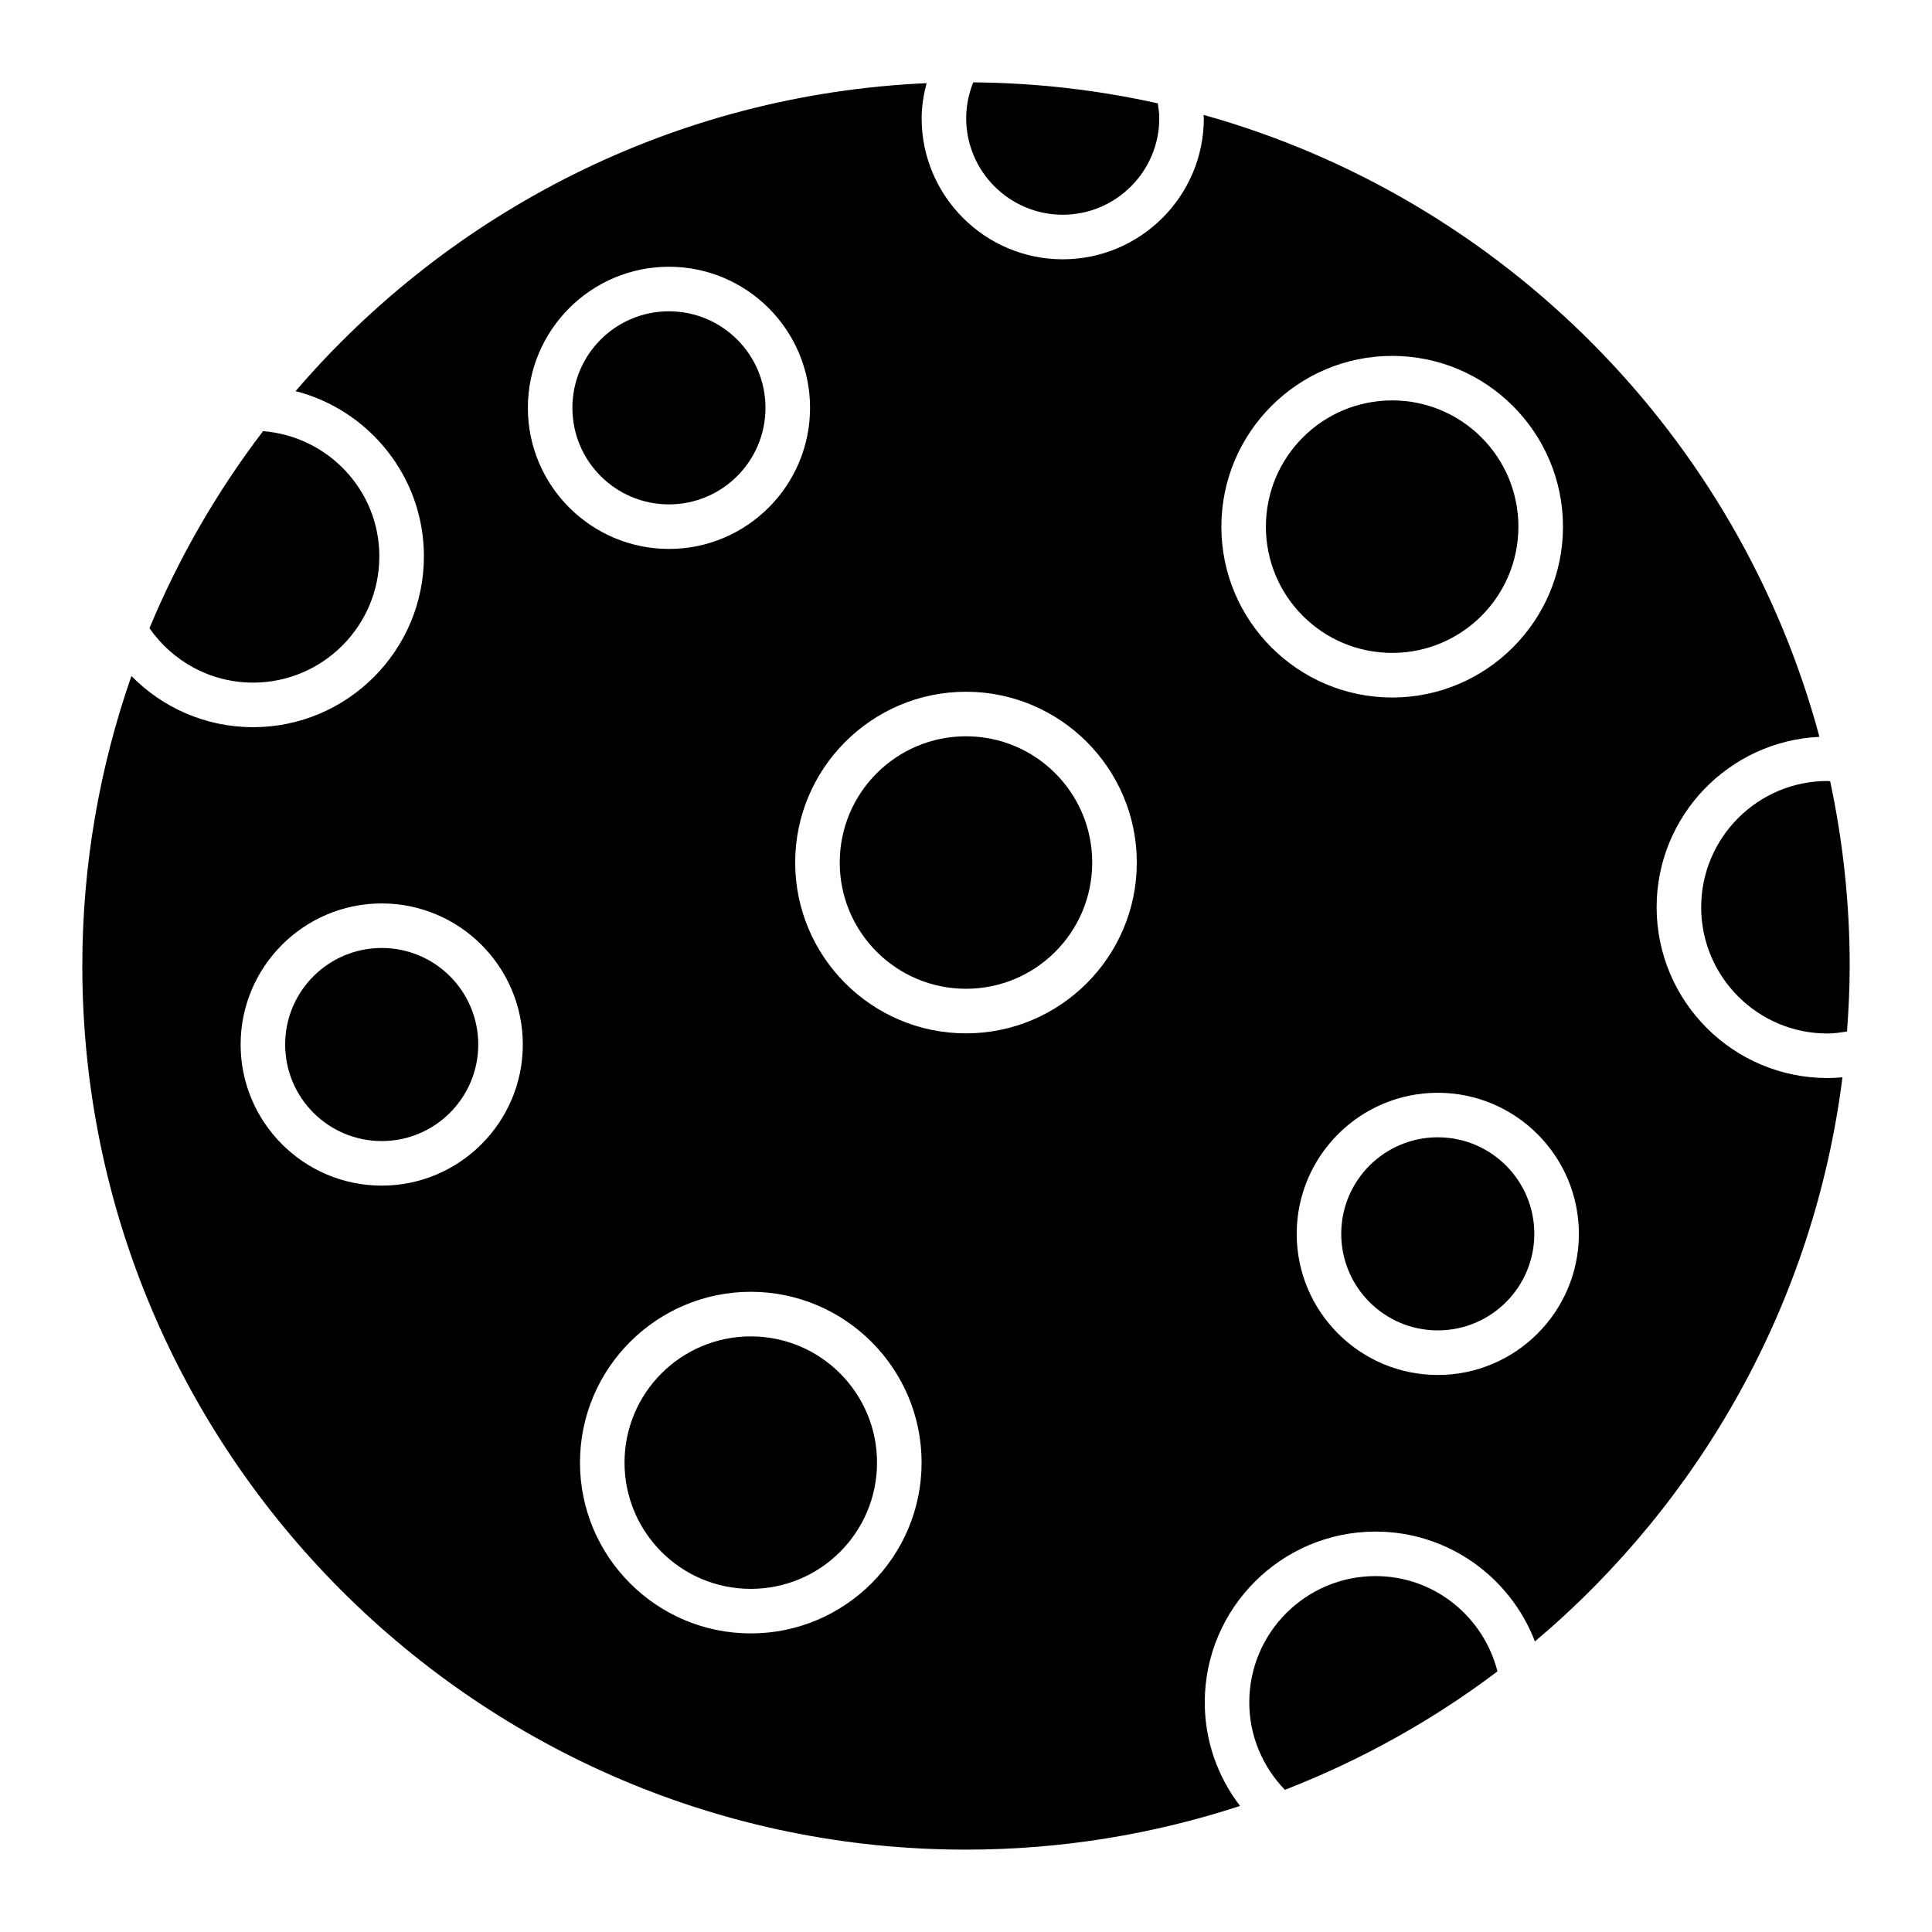 <?xml version="1.0" encoding="UTF-8"?>
<!-- Uploaded to: SVG Repo, www.svgrepo.com, Generator: SVG Repo Mixer Tools -->
<svg fill="#000000" width="800px" height="800px" version="1.1" viewBox="144 144 512 512" xmlns="http://www.w3.org/2000/svg">
 <g>
  <path d="m594.83 384.43c0 18.445 15.004 33.457 33.457 33.457 1.777 0 3.488-0.262 5.188-0.527 0.426-5.746 0.715-11.531 0.715-17.383 0-16.781-1.812-33.141-5.18-48.934-0.242 0-0.473-0.07-0.723-0.07-18.453 0-33.457 15.012-33.457 33.457z"/>
  <path d="m376.42 531.61c0 18.48-14.98 33.457-33.457 33.457-18.477 0-33.457-14.977-33.457-33.457 0-18.477 14.98-33.453 33.457-33.453 18.477 0 33.457 14.977 33.457 33.453"/>
  <path d="m508.53 561.68c-18.453 0-33.457 15.012-33.457 33.457 0 9.004 3.621 17.16 9.43 23.184 20.293-7.879 39.234-18.469 56.34-31.387-3.684-14.469-16.711-25.254-32.316-25.254z"/>
  <path d="m433.45 372.58c0 18.477-14.977 33.453-33.453 33.453-18.48 0-33.457-14.977-33.457-33.453 0-18.48 14.977-33.457 33.457-33.457 18.477 0 33.453 14.977 33.453 33.457"/>
  <path d="m400.05 175.32c0 14.105 11.477 25.586 25.586 25.586 14.105 0 25.586-11.477 25.586-25.586 0-1.348-0.195-2.637-0.395-3.93-15.77-3.504-32.117-5.434-48.902-5.566-1.18 2.945-1.875 6.133-1.875 9.492z"/>
  <path d="m346.86 252.08c0 14.129-11.457 25.586-25.586 25.586s-25.582-11.457-25.582-25.586c0-14.129 11.453-25.582 25.582-25.582s25.586 11.453 25.586 25.582"/>
  <path d="m270.74 420.81c0 14.129-11.453 25.582-25.582 25.582s-25.586-11.453-25.586-25.582 11.457-25.586 25.586-25.586 25.582 11.457 25.582 25.586"/>
  <path d="m550.61 470.98c0 14.129-11.453 25.586-25.582 25.586-14.133 0-25.586-11.457-25.586-25.586 0-14.129 11.453-25.586 25.586-25.586 14.129 0 25.582 11.457 25.582 25.586"/>
  <path d="m211.07 324.9c18.445 0 33.457-15.012 33.457-33.457 0-17.539-13.617-31.812-30.812-33.188-12.156 15.934-22.309 33.465-30.102 52.223 6.047 8.699 16.082 14.422 27.449 14.422z"/>
  <path d="m546.39 283.57c0 18.477-14.98 33.457-33.457 33.457s-33.457-14.98-33.457-33.457c0-18.477 14.98-33.457 33.457-33.457s33.457 14.98 33.457 33.457"/>
  <path d="m628.29 429.69c-24.961 0-45.266-20.309-45.266-45.266 0-24.238 19.168-44.035 43.148-45.152-21.402-79.672-83.875-142.66-163.23-164.83 0 0.301 0.086 0.582 0.086 0.883 0 20.617-16.773 37.391-37.391 37.391-20.617 0-37.391-16.773-37.391-37.391 0-3.219 0.535-6.297 1.309-9.281-66.785 2.953-126.36 34.016-167.22 81.609 19.523 5.023 34.008 22.727 34.008 43.793 0 24.953-20.309 45.266-45.266 45.266-12.617 0-24.043-5.203-32.25-13.562-8.391 24.09-13.012 49.918-13.012 76.832 0 129.13 105.06 234.19 234.19 234.19 25.348 0 49.742-4.102 72.621-11.578-5.84-7.621-9.352-17.121-9.352-27.441 0-24.953 20.301-45.266 45.266-45.266 19.262 0 35.707 12.113 42.234 29.109 43.863-37 73.949-89.773 81.5-149.5-1.316 0.117-2.637 0.203-3.977 0.203zm-383.13 28.512c-20.617 0-37.391-16.773-37.391-37.391s16.773-37.391 37.391-37.391 37.391 16.773 37.391 37.391-16.773 37.391-37.391 37.391zm38.73-206.12c0-20.617 16.773-37.391 37.391-37.391 20.617 0 37.391 16.773 37.391 37.391 0 20.617-16.773 37.391-37.391 37.391-20.617 0-37.391-16.773-37.391-37.391zm59.078 324.79c-24.953 0-45.266-20.309-45.266-45.266 0-24.953 20.309-45.266 45.266-45.266 24.953 0 45.266 20.309 45.266 45.266 0 24.953-20.309 45.266-45.266 45.266zm57.031-159.02c-24.953 0-45.266-20.309-45.266-45.266 0-24.953 20.309-45.266 45.266-45.266 24.953 0 45.266 20.309 45.266 45.266 0 24.953-20.301 45.266-45.266 45.266zm67.676-134.27c0-24.953 20.301-45.266 45.266-45.266 24.961 0 45.266 20.309 45.266 45.266 0 24.953-20.301 45.266-45.266 45.266-24.961 0-45.266-20.309-45.266-45.266zm57.355 224.8c-20.617 0-37.391-16.773-37.391-37.391 0-20.617 16.773-37.391 37.391-37.391 20.617 0 37.391 16.773 37.391 37.391 0 20.617-16.773 37.391-37.391 37.391z"/>
 </g>
</svg>